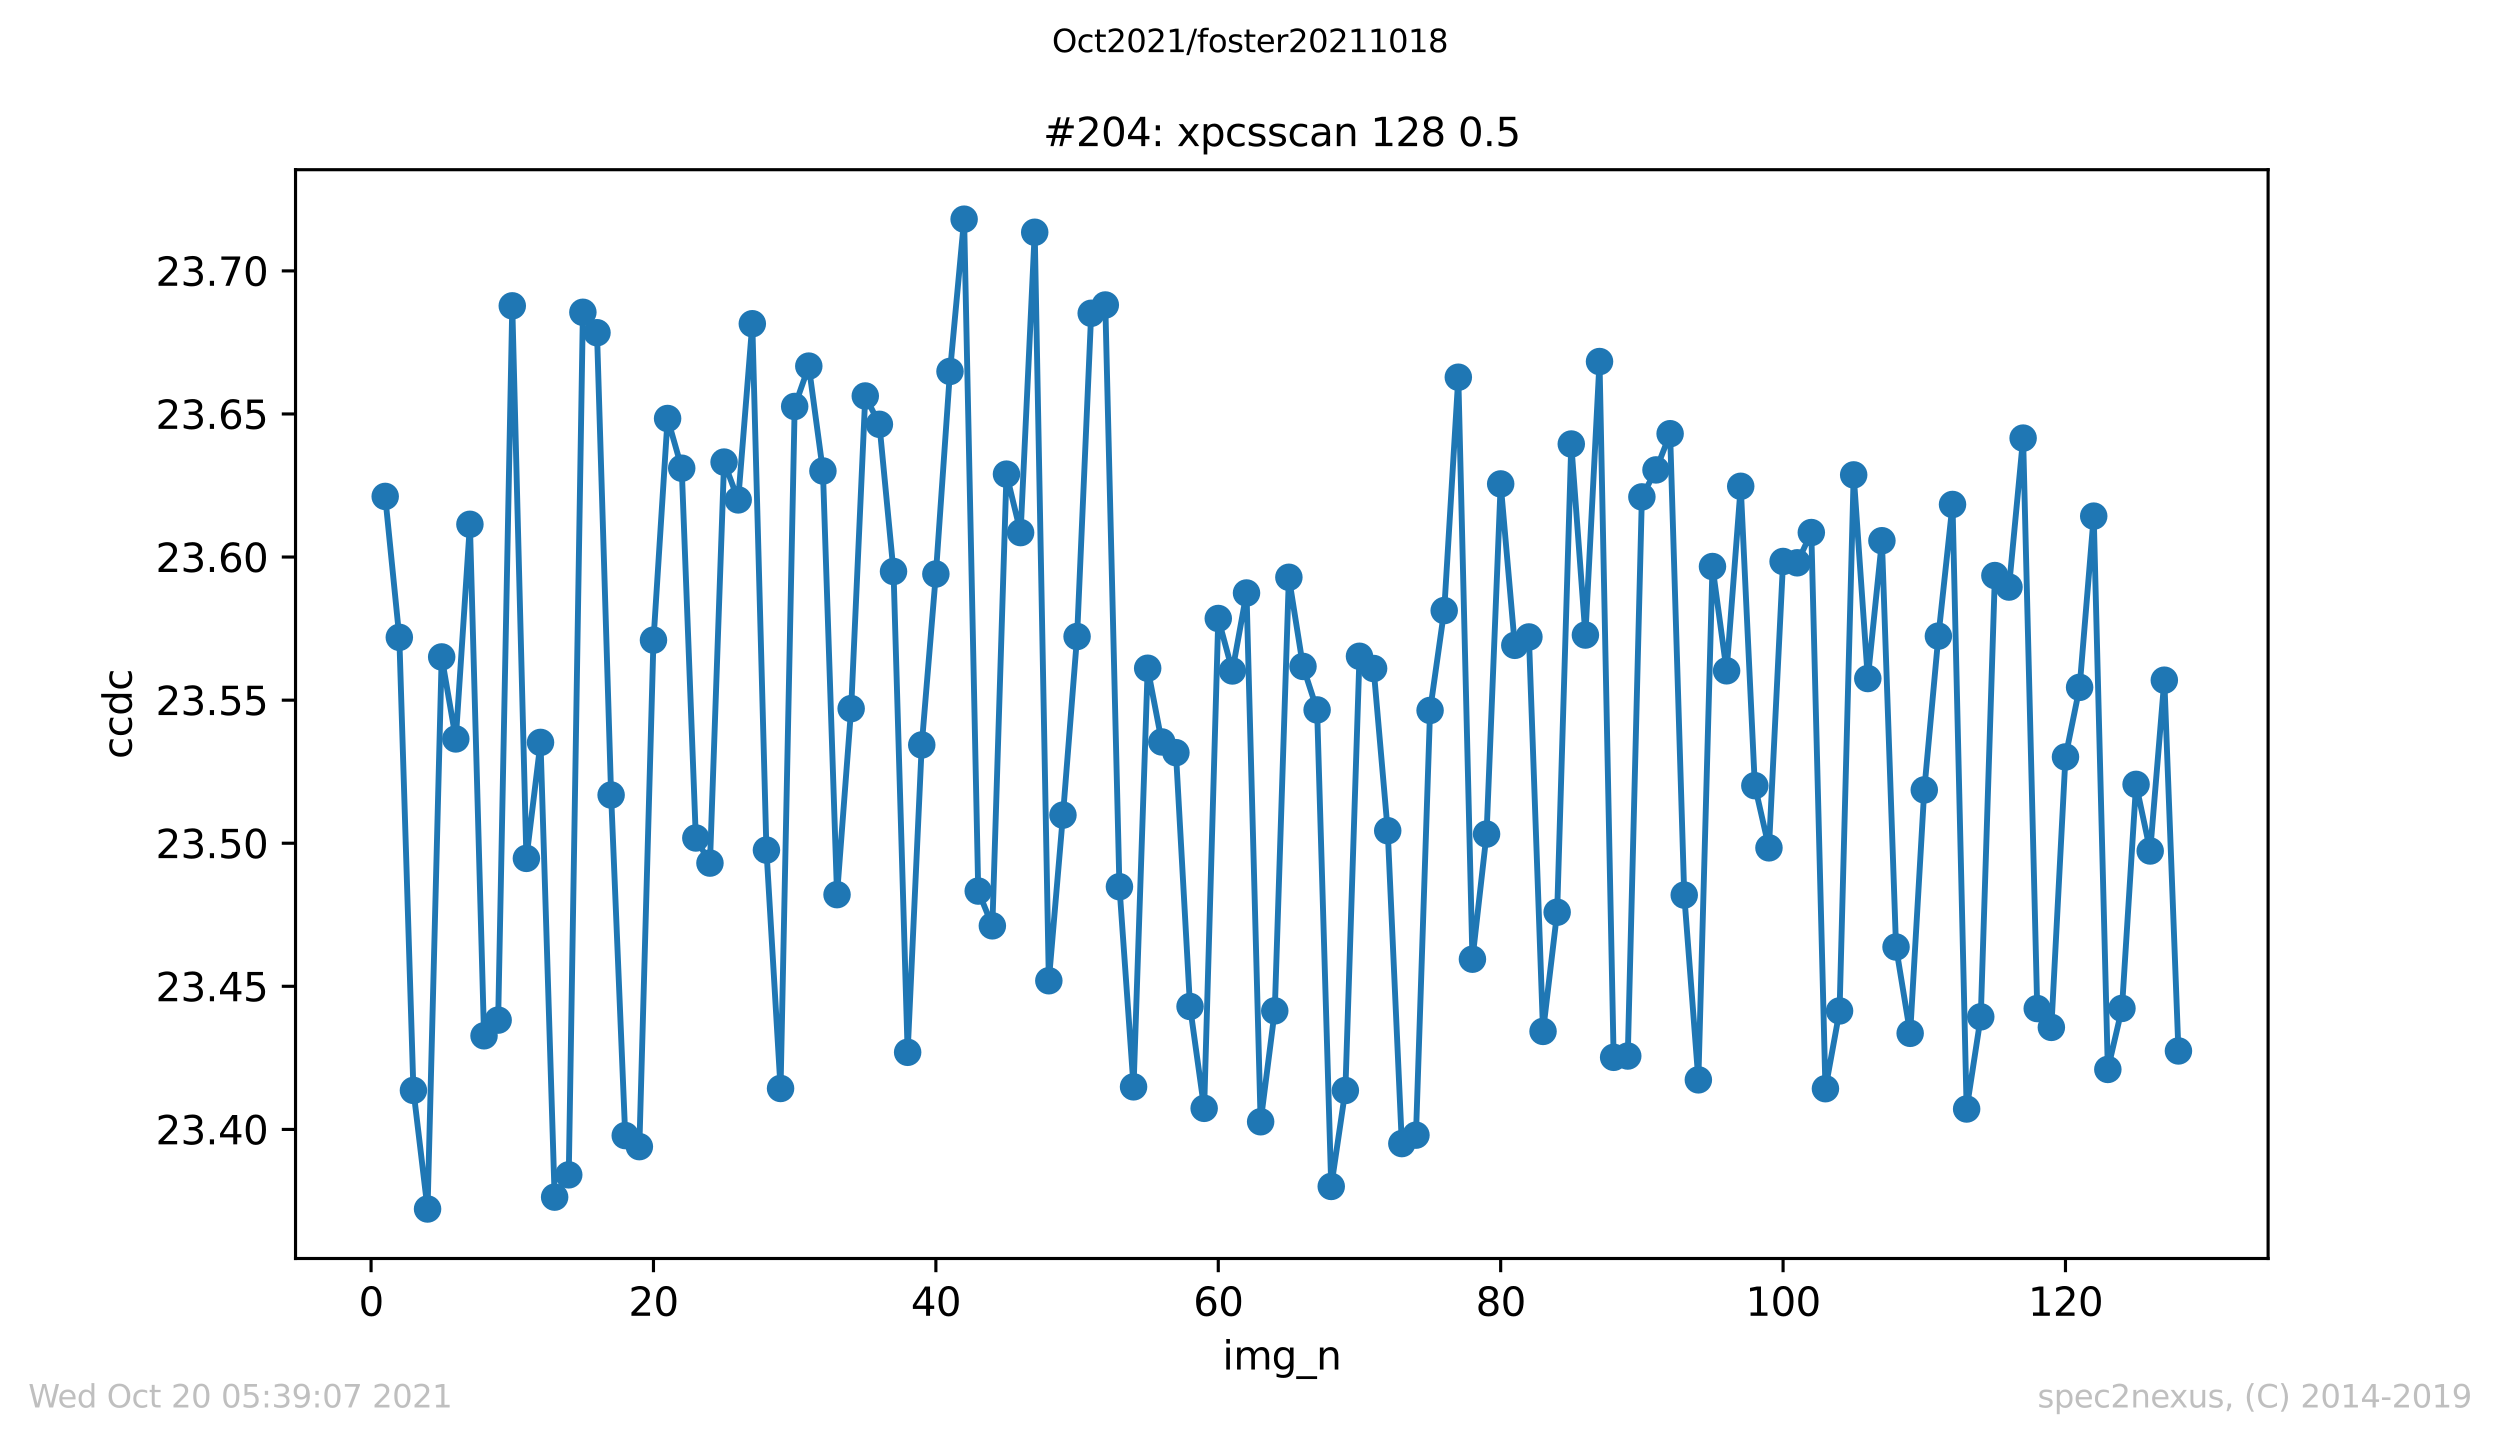 <?xml version="1.0" encoding="utf-8" standalone="no"?>
<!DOCTYPE svg PUBLIC "-//W3C//DTD SVG 1.1//EN"
  "http://www.w3.org/Graphics/SVG/1.1/DTD/svg11.dtd">
<svg height="367.2pt" version="1.1" viewBox="0 0 636.48 367.2" width="636.48pt" xmlns="http://www.w3.org/2000/svg" xmlns:xlink="http://www.w3.org/1999/xlink">
 <defs>
  <style type="text/css">*{stroke-linecap:butt;stroke-linejoin:round;}</style>
 </defs>
 <g id="figure_1">
  <g id="patch_1">
   <path d="M 0 367.2 
L 636.48 367.2 
L 636.48 0 
L 0 0 
z
" style="fill:#ffffff;"/>
  </g>
  <g id="axes_1">
   <g id="patch_2">
    <path d="M 75.24 320.4 
L 577.44 320.4 
L 577.44 43.2 
L 75.24 43.2 
z
" style="fill:#ffffff;"/>
   </g>
   <g id="matplotlib.axis_1">
    <g id="xtick_1">
     <g id="line2d_1">
      <defs>
       <path d="M 0 0 
L 0 3.5 
" id="mf5a88521fa" style="stroke:#000000;stroke-width:0.8;"/>
      </defs>
      <g>
       <use style="stroke:#000000;stroke-width:0.8;" x="94.472" xlink:href="#mf5a88521fa" y="320.4"/>
      </g>
     </g>
     <g id="text_1">
      <!-- 0 -->
      <g transform="translate(91.291 334.998)scale(0.1 -0.1)">
       <defs>
        <path d="M 2034 4250 
Q 1547 4250 1301 3770 
Q 1056 3291 1056 2328 
Q 1056 1369 1301 889 
Q 1547 409 2034 409 
Q 2525 409 2770 889 
Q 3016 1369 3016 2328 
Q 3016 3291 2770 3770 
Q 2525 4250 2034 4250 
z
M 2034 4750 
Q 2819 4750 3233 4129 
Q 3647 3509 3647 2328 
Q 3647 1150 3233 529 
Q 2819 -91 2034 -91 
Q 1250 -91 836 529 
Q 422 1150 422 2328 
Q 422 3509 836 4129 
Q 1250 4750 2034 4750 
z
" id="DejaVuSans-30" transform="scale(0.016)"/>
       </defs>
       <use xlink:href="#DejaVuSans-30"/>
      </g>
     </g>
    </g>
    <g id="xtick_2">
     <g id="line2d_2">
      <g>
       <use style="stroke:#000000;stroke-width:0.8;" x="166.369" xlink:href="#mf5a88521fa" y="320.4"/>
      </g>
     </g>
     <g id="text_2">
      <!-- 20 -->
      <g transform="translate(160.007 334.998)scale(0.1 -0.1)">
       <defs>
        <path d="M 1228 531 
L 3431 531 
L 3431 0 
L 469 0 
L 469 531 
Q 828 903 1448 1529 
Q 2069 2156 2228 2338 
Q 2531 2678 2651 2914 
Q 2772 3150 2772 3378 
Q 2772 3750 2511 3984 
Q 2250 4219 1831 4219 
Q 1534 4219 1204 4116 
Q 875 4013 500 3803 
L 500 4441 
Q 881 4594 1212 4672 
Q 1544 4750 1819 4750 
Q 2544 4750 2975 4387 
Q 3406 4025 3406 3419 
Q 3406 3131 3298 2873 
Q 3191 2616 2906 2266 
Q 2828 2175 2409 1742 
Q 1991 1309 1228 531 
z
" id="DejaVuSans-32" transform="scale(0.016)"/>
       </defs>
       <use xlink:href="#DejaVuSans-32"/>
       <use x="63.623" xlink:href="#DejaVuSans-30"/>
      </g>
     </g>
    </g>
    <g id="xtick_3">
     <g id="line2d_3">
      <g>
       <use style="stroke:#000000;stroke-width:0.8;" x="238.266" xlink:href="#mf5a88521fa" y="320.4"/>
      </g>
     </g>
     <g id="text_3">
      <!-- 40 -->
      <g transform="translate(231.904 334.998)scale(0.1 -0.1)">
       <defs>
        <path d="M 2419 4116 
L 825 1625 
L 2419 1625 
L 2419 4116 
z
M 2253 4666 
L 3047 4666 
L 3047 1625 
L 3713 1625 
L 3713 1100 
L 3047 1100 
L 3047 0 
L 2419 0 
L 2419 1100 
L 313 1100 
L 313 1709 
L 2253 4666 
z
" id="DejaVuSans-34" transform="scale(0.016)"/>
       </defs>
       <use xlink:href="#DejaVuSans-34"/>
       <use x="63.623" xlink:href="#DejaVuSans-30"/>
      </g>
     </g>
    </g>
    <g id="xtick_4">
     <g id="line2d_4">
      <g>
       <use style="stroke:#000000;stroke-width:0.8;" x="310.163" xlink:href="#mf5a88521fa" y="320.4"/>
      </g>
     </g>
     <g id="text_4">
      <!-- 60 -->
      <g transform="translate(303.801 334.998)scale(0.1 -0.1)">
       <defs>
        <path d="M 2113 2584 
Q 1688 2584 1439 2293 
Q 1191 2003 1191 1497 
Q 1191 994 1439 701 
Q 1688 409 2113 409 
Q 2538 409 2786 701 
Q 3034 994 3034 1497 
Q 3034 2003 2786 2293 
Q 2538 2584 2113 2584 
z
M 3366 4563 
L 3366 3988 
Q 3128 4100 2886 4159 
Q 2644 4219 2406 4219 
Q 1781 4219 1451 3797 
Q 1122 3375 1075 2522 
Q 1259 2794 1537 2939 
Q 1816 3084 2150 3084 
Q 2853 3084 3261 2657 
Q 3669 2231 3669 1497 
Q 3669 778 3244 343 
Q 2819 -91 2113 -91 
Q 1303 -91 875 529 
Q 447 1150 447 2328 
Q 447 3434 972 4092 
Q 1497 4750 2381 4750 
Q 2619 4750 2861 4703 
Q 3103 4656 3366 4563 
z
" id="DejaVuSans-36" transform="scale(0.016)"/>
       </defs>
       <use xlink:href="#DejaVuSans-36"/>
       <use x="63.623" xlink:href="#DejaVuSans-30"/>
      </g>
     </g>
    </g>
    <g id="xtick_5">
     <g id="line2d_5">
      <g>
       <use style="stroke:#000000;stroke-width:0.8;" x="382.06" xlink:href="#mf5a88521fa" y="320.4"/>
      </g>
     </g>
     <g id="text_5">
      <!-- 80 -->
      <g transform="translate(375.698 334.998)scale(0.1 -0.1)">
       <defs>
        <path d="M 2034 2216 
Q 1584 2216 1326 1975 
Q 1069 1734 1069 1313 
Q 1069 891 1326 650 
Q 1584 409 2034 409 
Q 2484 409 2743 651 
Q 3003 894 3003 1313 
Q 3003 1734 2745 1975 
Q 2488 2216 2034 2216 
z
M 1403 2484 
Q 997 2584 770 2862 
Q 544 3141 544 3541 
Q 544 4100 942 4425 
Q 1341 4750 2034 4750 
Q 2731 4750 3128 4425 
Q 3525 4100 3525 3541 
Q 3525 3141 3298 2862 
Q 3072 2584 2669 2484 
Q 3125 2378 3379 2068 
Q 3634 1759 3634 1313 
Q 3634 634 3220 271 
Q 2806 -91 2034 -91 
Q 1263 -91 848 271 
Q 434 634 434 1313 
Q 434 1759 690 2068 
Q 947 2378 1403 2484 
z
M 1172 3481 
Q 1172 3119 1398 2916 
Q 1625 2713 2034 2713 
Q 2441 2713 2670 2916 
Q 2900 3119 2900 3481 
Q 2900 3844 2670 4047 
Q 2441 4250 2034 4250 
Q 1625 4250 1398 4047 
Q 1172 3844 1172 3481 
z
" id="DejaVuSans-38" transform="scale(0.016)"/>
       </defs>
       <use xlink:href="#DejaVuSans-38"/>
       <use x="63.623" xlink:href="#DejaVuSans-30"/>
      </g>
     </g>
    </g>
    <g id="xtick_6">
     <g id="line2d_6">
      <g>
       <use style="stroke:#000000;stroke-width:0.8;" x="453.957" xlink:href="#mf5a88521fa" y="320.4"/>
      </g>
     </g>
     <g id="text_6">
      <!-- 100 -->
      <g transform="translate(444.413 334.998)scale(0.1 -0.1)">
       <defs>
        <path d="M 794 531 
L 1825 531 
L 1825 4091 
L 703 3866 
L 703 4441 
L 1819 4666 
L 2450 4666 
L 2450 531 
L 3481 531 
L 3481 0 
L 794 0 
L 794 531 
z
" id="DejaVuSans-31" transform="scale(0.016)"/>
       </defs>
       <use xlink:href="#DejaVuSans-31"/>
       <use x="63.623" xlink:href="#DejaVuSans-30"/>
       <use x="127.246" xlink:href="#DejaVuSans-30"/>
      </g>
     </g>
    </g>
    <g id="xtick_7">
     <g id="line2d_7">
      <g>
       <use style="stroke:#000000;stroke-width:0.8;" x="525.854" xlink:href="#mf5a88521fa" y="320.4"/>
      </g>
     </g>
     <g id="text_7">
      <!-- 120 -->
      <g transform="translate(516.31 334.998)scale(0.1 -0.1)">
       <use xlink:href="#DejaVuSans-31"/>
       <use x="63.623" xlink:href="#DejaVuSans-32"/>
       <use x="127.246" xlink:href="#DejaVuSans-30"/>
      </g>
     </g>
    </g>
    <g id="text_8">
     <!-- img_n -->
     <g transform="translate(311.238 348.677)scale(0.1 -0.1)">
      <defs>
       <path d="M 603 3500 
L 1178 3500 
L 1178 0 
L 603 0 
L 603 3500 
z
M 603 4863 
L 1178 4863 
L 1178 4134 
L 603 4134 
L 603 4863 
z
" id="DejaVuSans-69" transform="scale(0.016)"/>
       <path d="M 3328 2828 
Q 3544 3216 3844 3400 
Q 4144 3584 4550 3584 
Q 5097 3584 5394 3201 
Q 5691 2819 5691 2113 
L 5691 0 
L 5113 0 
L 5113 2094 
Q 5113 2597 4934 2840 
Q 4756 3084 4391 3084 
Q 3944 3084 3684 2787 
Q 3425 2491 3425 1978 
L 3425 0 
L 2847 0 
L 2847 2094 
Q 2847 2600 2669 2842 
Q 2491 3084 2119 3084 
Q 1678 3084 1418 2786 
Q 1159 2488 1159 1978 
L 1159 0 
L 581 0 
L 581 3500 
L 1159 3500 
L 1159 2956 
Q 1356 3278 1631 3431 
Q 1906 3584 2284 3584 
Q 2666 3584 2933 3390 
Q 3200 3197 3328 2828 
z
" id="DejaVuSans-6d" transform="scale(0.016)"/>
       <path d="M 2906 1791 
Q 2906 2416 2648 2759 
Q 2391 3103 1925 3103 
Q 1463 3103 1205 2759 
Q 947 2416 947 1791 
Q 947 1169 1205 825 
Q 1463 481 1925 481 
Q 2391 481 2648 825 
Q 2906 1169 2906 1791 
z
M 3481 434 
Q 3481 -459 3084 -895 
Q 2688 -1331 1869 -1331 
Q 1566 -1331 1297 -1286 
Q 1028 -1241 775 -1147 
L 775 -588 
Q 1028 -725 1275 -790 
Q 1522 -856 1778 -856 
Q 2344 -856 2625 -561 
Q 2906 -266 2906 331 
L 2906 616 
Q 2728 306 2450 153 
Q 2172 0 1784 0 
Q 1141 0 747 490 
Q 353 981 353 1791 
Q 353 2603 747 3093 
Q 1141 3584 1784 3584 
Q 2172 3584 2450 3431 
Q 2728 3278 2906 2969 
L 2906 3500 
L 3481 3500 
L 3481 434 
z
" id="DejaVuSans-67" transform="scale(0.016)"/>
       <path d="M 3263 -1063 
L 3263 -1509 
L -63 -1509 
L -63 -1063 
L 3263 -1063 
z
" id="DejaVuSans-5f" transform="scale(0.016)"/>
       <path d="M 3513 2113 
L 3513 0 
L 2938 0 
L 2938 2094 
Q 2938 2591 2744 2837 
Q 2550 3084 2163 3084 
Q 1697 3084 1428 2787 
Q 1159 2491 1159 1978 
L 1159 0 
L 581 0 
L 581 3500 
L 1159 3500 
L 1159 2956 
Q 1366 3272 1645 3428 
Q 1925 3584 2291 3584 
Q 2894 3584 3203 3211 
Q 3513 2838 3513 2113 
z
" id="DejaVuSans-6e" transform="scale(0.016)"/>
      </defs>
      <use xlink:href="#DejaVuSans-69"/>
      <use x="27.783" xlink:href="#DejaVuSans-6d"/>
      <use x="125.195" xlink:href="#DejaVuSans-67"/>
      <use x="188.672" xlink:href="#DejaVuSans-5f"/>
      <use x="238.672" xlink:href="#DejaVuSans-6e"/>
     </g>
    </g>
   </g>
   <g id="matplotlib.axis_2">
    <g id="ytick_1">
     <g id="line2d_8">
      <defs>
       <path d="M 0 0 
L -3.5 0 
" id="m63d1f1a782" style="stroke:#000000;stroke-width:0.8;"/>
      </defs>
      <g>
       <use style="stroke:#000000;stroke-width:0.8;" x="75.24" xlink:href="#m63d1f1a782" y="287.541"/>
      </g>
     </g>
     <g id="text_9">
      <!-- 23.40 -->
      <g transform="translate(39.612 291.34)scale(0.1 -0.1)">
       <defs>
        <path d="M 2597 2516 
Q 3050 2419 3304 2112 
Q 3559 1806 3559 1356 
Q 3559 666 3084 287 
Q 2609 -91 1734 -91 
Q 1441 -91 1130 -33 
Q 819 25 488 141 
L 488 750 
Q 750 597 1062 519 
Q 1375 441 1716 441 
Q 2309 441 2620 675 
Q 2931 909 2931 1356 
Q 2931 1769 2642 2001 
Q 2353 2234 1838 2234 
L 1294 2234 
L 1294 2753 
L 1863 2753 
Q 2328 2753 2575 2939 
Q 2822 3125 2822 3475 
Q 2822 3834 2567 4026 
Q 2313 4219 1838 4219 
Q 1578 4219 1281 4162 
Q 984 4106 628 3988 
L 628 4550 
Q 988 4650 1302 4700 
Q 1616 4750 1894 4750 
Q 2613 4750 3031 4423 
Q 3450 4097 3450 3541 
Q 3450 3153 3228 2886 
Q 3006 2619 2597 2516 
z
" id="DejaVuSans-33" transform="scale(0.016)"/>
        <path d="M 684 794 
L 1344 794 
L 1344 0 
L 684 0 
L 684 794 
z
" id="DejaVuSans-2e" transform="scale(0.016)"/>
       </defs>
       <use xlink:href="#DejaVuSans-32"/>
       <use x="63.623" xlink:href="#DejaVuSans-33"/>
       <use x="127.246" xlink:href="#DejaVuSans-2e"/>
       <use x="159.033" xlink:href="#DejaVuSans-34"/>
       <use x="222.656" xlink:href="#DejaVuSans-30"/>
      </g>
     </g>
    </g>
    <g id="ytick_2">
     <g id="line2d_9">
      <g>
       <use style="stroke:#000000;stroke-width:0.8;" x="75.24" xlink:href="#m63d1f1a782" y="251.111"/>
      </g>
     </g>
     <g id="text_10">
      <!-- 23.45 -->
      <g transform="translate(39.612 254.91)scale(0.1 -0.1)">
       <defs>
        <path d="M 691 4666 
L 3169 4666 
L 3169 4134 
L 1269 4134 
L 1269 2991 
Q 1406 3038 1543 3061 
Q 1681 3084 1819 3084 
Q 2600 3084 3056 2656 
Q 3513 2228 3513 1497 
Q 3513 744 3044 326 
Q 2575 -91 1722 -91 
Q 1428 -91 1123 -41 
Q 819 9 494 109 
L 494 744 
Q 775 591 1075 516 
Q 1375 441 1709 441 
Q 2250 441 2565 725 
Q 2881 1009 2881 1497 
Q 2881 1984 2565 2268 
Q 2250 2553 1709 2553 
Q 1456 2553 1204 2497 
Q 953 2441 691 2322 
L 691 4666 
z
" id="DejaVuSans-35" transform="scale(0.016)"/>
       </defs>
       <use xlink:href="#DejaVuSans-32"/>
       <use x="63.623" xlink:href="#DejaVuSans-33"/>
       <use x="127.246" xlink:href="#DejaVuSans-2e"/>
       <use x="159.033" xlink:href="#DejaVuSans-34"/>
       <use x="222.656" xlink:href="#DejaVuSans-35"/>
      </g>
     </g>
    </g>
    <g id="ytick_3">
     <g id="line2d_10">
      <g>
       <use style="stroke:#000000;stroke-width:0.8;" x="75.24" xlink:href="#m63d1f1a782" y="214.681"/>
      </g>
     </g>
     <g id="text_11">
      <!-- 23.50 -->
      <g transform="translate(39.612 218.481)scale(0.1 -0.1)">
       <use xlink:href="#DejaVuSans-32"/>
       <use x="63.623" xlink:href="#DejaVuSans-33"/>
       <use x="127.246" xlink:href="#DejaVuSans-2e"/>
       <use x="159.033" xlink:href="#DejaVuSans-35"/>
       <use x="222.656" xlink:href="#DejaVuSans-30"/>
      </g>
     </g>
    </g>
    <g id="ytick_4">
     <g id="line2d_11">
      <g>
       <use style="stroke:#000000;stroke-width:0.8;" x="75.24" xlink:href="#m63d1f1a782" y="178.252"/>
      </g>
     </g>
     <g id="text_12">
      <!-- 23.55 -->
      <g transform="translate(39.612 182.051)scale(0.1 -0.1)">
       <use xlink:href="#DejaVuSans-32"/>
       <use x="63.623" xlink:href="#DejaVuSans-33"/>
       <use x="127.246" xlink:href="#DejaVuSans-2e"/>
       <use x="159.033" xlink:href="#DejaVuSans-35"/>
       <use x="222.656" xlink:href="#DejaVuSans-35"/>
      </g>
     </g>
    </g>
    <g id="ytick_5">
     <g id="line2d_12">
      <g>
       <use style="stroke:#000000;stroke-width:0.8;" x="75.24" xlink:href="#m63d1f1a782" y="141.822"/>
      </g>
     </g>
     <g id="text_13">
      <!-- 23.60 -->
      <g transform="translate(39.612 145.621)scale(0.1 -0.1)">
       <use xlink:href="#DejaVuSans-32"/>
       <use x="63.623" xlink:href="#DejaVuSans-33"/>
       <use x="127.246" xlink:href="#DejaVuSans-2e"/>
       <use x="159.033" xlink:href="#DejaVuSans-36"/>
       <use x="222.656" xlink:href="#DejaVuSans-30"/>
      </g>
     </g>
    </g>
    <g id="ytick_6">
     <g id="line2d_13">
      <g>
       <use style="stroke:#000000;stroke-width:0.8;" x="75.24" xlink:href="#m63d1f1a782" y="105.392"/>
      </g>
     </g>
     <g id="text_14">
      <!-- 23.65 -->
      <g transform="translate(39.612 109.192)scale(0.1 -0.1)">
       <use xlink:href="#DejaVuSans-32"/>
       <use x="63.623" xlink:href="#DejaVuSans-33"/>
       <use x="127.246" xlink:href="#DejaVuSans-2e"/>
       <use x="159.033" xlink:href="#DejaVuSans-36"/>
       <use x="222.656" xlink:href="#DejaVuSans-35"/>
      </g>
     </g>
    </g>
    <g id="ytick_7">
     <g id="line2d_14">
      <g>
       <use style="stroke:#000000;stroke-width:0.8;" x="75.24" xlink:href="#m63d1f1a782" y="68.963"/>
      </g>
     </g>
     <g id="text_15">
      <!-- 23.70 -->
      <g transform="translate(39.612 72.762)scale(0.1 -0.1)">
       <defs>
        <path d="M 525 4666 
L 3525 4666 
L 3525 4397 
L 1831 0 
L 1172 0 
L 2766 4134 
L 525 4134 
L 525 4666 
z
" id="DejaVuSans-37" transform="scale(0.016)"/>
       </defs>
       <use xlink:href="#DejaVuSans-32"/>
       <use x="63.623" xlink:href="#DejaVuSans-33"/>
       <use x="127.246" xlink:href="#DejaVuSans-2e"/>
       <use x="159.033" xlink:href="#DejaVuSans-37"/>
       <use x="222.656" xlink:href="#DejaVuSans-30"/>
      </g>
     </g>
    </g>
    <g id="text_16">
     <!-- ccdc -->
     <g transform="translate(33.532 193.222)rotate(-90)scale(0.1 -0.1)">
      <defs>
       <path d="M 3122 3366 
L 3122 2828 
Q 2878 2963 2633 3030 
Q 2388 3097 2138 3097 
Q 1578 3097 1268 2742 
Q 959 2388 959 1747 
Q 959 1106 1268 751 
Q 1578 397 2138 397 
Q 2388 397 2633 464 
Q 2878 531 3122 666 
L 3122 134 
Q 2881 22 2623 -34 
Q 2366 -91 2075 -91 
Q 1284 -91 818 406 
Q 353 903 353 1747 
Q 353 2603 823 3093 
Q 1294 3584 2113 3584 
Q 2378 3584 2631 3529 
Q 2884 3475 3122 3366 
z
" id="DejaVuSans-63" transform="scale(0.016)"/>
       <path d="M 2906 2969 
L 2906 4863 
L 3481 4863 
L 3481 0 
L 2906 0 
L 2906 525 
Q 2725 213 2448 61 
Q 2172 -91 1784 -91 
Q 1150 -91 751 415 
Q 353 922 353 1747 
Q 353 2572 751 3078 
Q 1150 3584 1784 3584 
Q 2172 3584 2448 3432 
Q 2725 3281 2906 2969 
z
M 947 1747 
Q 947 1113 1208 752 
Q 1469 391 1925 391 
Q 2381 391 2643 752 
Q 2906 1113 2906 1747 
Q 2906 2381 2643 2742 
Q 2381 3103 1925 3103 
Q 1469 3103 1208 2742 
Q 947 2381 947 1747 
z
" id="DejaVuSans-64" transform="scale(0.016)"/>
      </defs>
      <use xlink:href="#DejaVuSans-63"/>
      <use x="54.98" xlink:href="#DejaVuSans-63"/>
      <use x="109.961" xlink:href="#DejaVuSans-64"/>
      <use x="173.438" xlink:href="#DejaVuSans-63"/>
     </g>
    </g>
   </g>
   <g id="line2d_15">
    <path clip-path="url(#p97debbedb0)" d="M 98.067 126.386 
L 101.662 162.262 
L 105.257 277.608 
L 108.852 307.8 
L 112.447 167.251 
L 116.042 188.126 
L 119.636 133.485 
L 123.231 263.705 
L 126.826 259.715 
L 130.421 77.866 
L 134.016 218.537 
L 137.611 189.013 
L 141.205 304.779 
L 144.8 299.105 
L 148.395 79.508 
L 151.99 84.708 
L 155.585 202.405 
L 159.18 289.109 
L 162.775 291.926 
L 166.369 162.97 
L 169.964 106.545 
L 173.559 119.205 
L 177.154 213.344 
L 180.749 219.736 
L 184.344 117.642 
L 187.938 127.273 
L 191.533 82.421 
L 195.128 216.425 
L 198.723 277.116 
L 202.318 103.481 
L 205.913 93.207 
L 209.508 119.91 
L 213.102 227.771 
L 216.697 180.411 
L 220.292 100.815 
L 223.887 108.027 
L 227.482 145.499 
L 231.077 267.91 
L 234.671 189.661 
L 238.266 146.138 
L 241.861 94.56 
L 245.456 55.8 
L 249.051 226.861 
L 252.646 235.708 
L 256.241 120.713 
L 259.835 135.595 
L 263.43 59.132 
L 267.025 249.692 
L 270.62 207.521 
L 274.215 162.05 
L 277.81 79.759 
L 281.404 77.65 
L 284.999 225.749 
L 288.594 276.702 
L 292.189 170.131 
L 295.784 188.894 
L 299.379 191.622 
L 302.974 256.241 
L 306.568 282.175 
L 310.163 157.462 
L 313.758 170.82 
L 317.353 150.972 
L 320.948 285.592 
L 324.543 257.353 
L 328.137 146.973 
L 331.732 169.665 
L 335.327 180.741 
L 338.922 302.056 
L 342.517 277.628 
L 346.112 167.083 
L 349.707 170.194 
L 353.301 211.495 
L 356.896 291.147 
L 360.491 289.001 
L 364.086 180.87 
L 367.681 155.448 
L 371.276 96.039 
L 374.87 244.203 
L 378.465 212.346 
L 382.06 123.204 
L 385.655 164.296 
L 389.25 162.165 
L 392.845 262.587 
L 396.439 232.246 
L 400.034 113.043 
L 403.629 161.678 
L 407.224 92.048 
L 410.819 269.185 
L 414.414 268.857 
L 418.009 126.506 
L 421.603 119.636 
L 425.198 110.418 
L 428.793 227.881 
L 432.388 274.922 
L 435.983 144.234 
L 439.578 170.784 
L 443.172 123.806 
L 446.767 200.025 
L 450.362 215.857 
L 453.957 142.947 
L 457.552 143.285 
L 461.147 135.584 
L 464.742 277.174 
L 468.336 257.376 
L 471.931 120.906 
L 475.526 172.752 
L 479.121 137.663 
L 482.716 241.103 
L 486.311 263.075 
L 489.905 201.107 
L 493.5 161.949 
L 497.095 128.435 
L 500.69 282.342 
L 504.285 258.874 
L 507.88 146.532 
L 511.475 149.463 
L 515.069 111.537 
L 518.664 256.769 
L 522.259 261.565 
L 525.854 192.711 
L 529.449 174.993 
L 533.044 131.403 
L 536.638 272.27 
L 540.233 256.736 
L 543.828 199.695 
L 547.423 216.652 
L 551.018 173.171 
L 554.613 267.565 
L 554.613 267.565 
" style="fill:none;stroke:#1f77b4;stroke-linecap:square;stroke-width:1.5;"/>
    <defs>
     <path d="M 0 3 
C 0.796 3 1.559 2.684 2.121 2.121 
C 2.684 1.559 3 0.796 3 0 
C 3 -0.796 2.684 -1.559 2.121 -2.121 
C 1.559 -2.684 0.796 -3 0 -3 
C -0.796 -3 -1.559 -2.684 -2.121 -2.121 
C -2.684 -1.559 -3 -0.796 -3 0 
C -3 0.796 -2.684 1.559 -2.121 2.121 
C -1.559 2.684 -0.796 3 0 3 
z
" id="m509881d422" style="stroke:#1f77b4;"/>
    </defs>
    <g clip-path="url(#p97debbedb0)">
     <use style="fill:#1f77b4;stroke:#1f77b4;" x="98.067" xlink:href="#m509881d422" y="126.386"/>
     <use style="fill:#1f77b4;stroke:#1f77b4;" x="101.662" xlink:href="#m509881d422" y="162.262"/>
     <use style="fill:#1f77b4;stroke:#1f77b4;" x="105.257" xlink:href="#m509881d422" y="277.608"/>
     <use style="fill:#1f77b4;stroke:#1f77b4;" x="108.852" xlink:href="#m509881d422" y="307.8"/>
     <use style="fill:#1f77b4;stroke:#1f77b4;" x="112.447" xlink:href="#m509881d422" y="167.251"/>
     <use style="fill:#1f77b4;stroke:#1f77b4;" x="116.042" xlink:href="#m509881d422" y="188.126"/>
     <use style="fill:#1f77b4;stroke:#1f77b4;" x="119.636" xlink:href="#m509881d422" y="133.485"/>
     <use style="fill:#1f77b4;stroke:#1f77b4;" x="123.231" xlink:href="#m509881d422" y="263.705"/>
     <use style="fill:#1f77b4;stroke:#1f77b4;" x="126.826" xlink:href="#m509881d422" y="259.715"/>
     <use style="fill:#1f77b4;stroke:#1f77b4;" x="130.421" xlink:href="#m509881d422" y="77.866"/>
     <use style="fill:#1f77b4;stroke:#1f77b4;" x="134.016" xlink:href="#m509881d422" y="218.537"/>
     <use style="fill:#1f77b4;stroke:#1f77b4;" x="137.611" xlink:href="#m509881d422" y="189.013"/>
     <use style="fill:#1f77b4;stroke:#1f77b4;" x="141.205" xlink:href="#m509881d422" y="304.779"/>
     <use style="fill:#1f77b4;stroke:#1f77b4;" x="144.8" xlink:href="#m509881d422" y="299.105"/>
     <use style="fill:#1f77b4;stroke:#1f77b4;" x="148.395" xlink:href="#m509881d422" y="79.508"/>
     <use style="fill:#1f77b4;stroke:#1f77b4;" x="151.99" xlink:href="#m509881d422" y="84.708"/>
     <use style="fill:#1f77b4;stroke:#1f77b4;" x="155.585" xlink:href="#m509881d422" y="202.405"/>
     <use style="fill:#1f77b4;stroke:#1f77b4;" x="159.18" xlink:href="#m509881d422" y="289.109"/>
     <use style="fill:#1f77b4;stroke:#1f77b4;" x="162.775" xlink:href="#m509881d422" y="291.926"/>
     <use style="fill:#1f77b4;stroke:#1f77b4;" x="166.369" xlink:href="#m509881d422" y="162.97"/>
     <use style="fill:#1f77b4;stroke:#1f77b4;" x="169.964" xlink:href="#m509881d422" y="106.545"/>
     <use style="fill:#1f77b4;stroke:#1f77b4;" x="173.559" xlink:href="#m509881d422" y="119.205"/>
     <use style="fill:#1f77b4;stroke:#1f77b4;" x="177.154" xlink:href="#m509881d422" y="213.344"/>
     <use style="fill:#1f77b4;stroke:#1f77b4;" x="180.749" xlink:href="#m509881d422" y="219.736"/>
     <use style="fill:#1f77b4;stroke:#1f77b4;" x="184.344" xlink:href="#m509881d422" y="117.642"/>
     <use style="fill:#1f77b4;stroke:#1f77b4;" x="187.938" xlink:href="#m509881d422" y="127.273"/>
     <use style="fill:#1f77b4;stroke:#1f77b4;" x="191.533" xlink:href="#m509881d422" y="82.421"/>
     <use style="fill:#1f77b4;stroke:#1f77b4;" x="195.128" xlink:href="#m509881d422" y="216.425"/>
     <use style="fill:#1f77b4;stroke:#1f77b4;" x="198.723" xlink:href="#m509881d422" y="277.116"/>
     <use style="fill:#1f77b4;stroke:#1f77b4;" x="202.318" xlink:href="#m509881d422" y="103.481"/>
     <use style="fill:#1f77b4;stroke:#1f77b4;" x="205.913" xlink:href="#m509881d422" y="93.207"/>
     <use style="fill:#1f77b4;stroke:#1f77b4;" x="209.508" xlink:href="#m509881d422" y="119.91"/>
     <use style="fill:#1f77b4;stroke:#1f77b4;" x="213.102" xlink:href="#m509881d422" y="227.771"/>
     <use style="fill:#1f77b4;stroke:#1f77b4;" x="216.697" xlink:href="#m509881d422" y="180.411"/>
     <use style="fill:#1f77b4;stroke:#1f77b4;" x="220.292" xlink:href="#m509881d422" y="100.815"/>
     <use style="fill:#1f77b4;stroke:#1f77b4;" x="223.887" xlink:href="#m509881d422" y="108.027"/>
     <use style="fill:#1f77b4;stroke:#1f77b4;" x="227.482" xlink:href="#m509881d422" y="145.499"/>
     <use style="fill:#1f77b4;stroke:#1f77b4;" x="231.077" xlink:href="#m509881d422" y="267.91"/>
     <use style="fill:#1f77b4;stroke:#1f77b4;" x="234.671" xlink:href="#m509881d422" y="189.661"/>
     <use style="fill:#1f77b4;stroke:#1f77b4;" x="238.266" xlink:href="#m509881d422" y="146.138"/>
     <use style="fill:#1f77b4;stroke:#1f77b4;" x="241.861" xlink:href="#m509881d422" y="94.56"/>
     <use style="fill:#1f77b4;stroke:#1f77b4;" x="245.456" xlink:href="#m509881d422" y="55.8"/>
     <use style="fill:#1f77b4;stroke:#1f77b4;" x="249.051" xlink:href="#m509881d422" y="226.861"/>
     <use style="fill:#1f77b4;stroke:#1f77b4;" x="252.646" xlink:href="#m509881d422" y="235.708"/>
     <use style="fill:#1f77b4;stroke:#1f77b4;" x="256.241" xlink:href="#m509881d422" y="120.713"/>
     <use style="fill:#1f77b4;stroke:#1f77b4;" x="259.835" xlink:href="#m509881d422" y="135.595"/>
     <use style="fill:#1f77b4;stroke:#1f77b4;" x="263.43" xlink:href="#m509881d422" y="59.132"/>
     <use style="fill:#1f77b4;stroke:#1f77b4;" x="267.025" xlink:href="#m509881d422" y="249.692"/>
     <use style="fill:#1f77b4;stroke:#1f77b4;" x="270.62" xlink:href="#m509881d422" y="207.521"/>
     <use style="fill:#1f77b4;stroke:#1f77b4;" x="274.215" xlink:href="#m509881d422" y="162.05"/>
     <use style="fill:#1f77b4;stroke:#1f77b4;" x="277.81" xlink:href="#m509881d422" y="79.759"/>
     <use style="fill:#1f77b4;stroke:#1f77b4;" x="281.404" xlink:href="#m509881d422" y="77.65"/>
     <use style="fill:#1f77b4;stroke:#1f77b4;" x="284.999" xlink:href="#m509881d422" y="225.749"/>
     <use style="fill:#1f77b4;stroke:#1f77b4;" x="288.594" xlink:href="#m509881d422" y="276.702"/>
     <use style="fill:#1f77b4;stroke:#1f77b4;" x="292.189" xlink:href="#m509881d422" y="170.131"/>
     <use style="fill:#1f77b4;stroke:#1f77b4;" x="295.784" xlink:href="#m509881d422" y="188.894"/>
     <use style="fill:#1f77b4;stroke:#1f77b4;" x="299.379" xlink:href="#m509881d422" y="191.622"/>
     <use style="fill:#1f77b4;stroke:#1f77b4;" x="302.974" xlink:href="#m509881d422" y="256.241"/>
     <use style="fill:#1f77b4;stroke:#1f77b4;" x="306.568" xlink:href="#m509881d422" y="282.175"/>
     <use style="fill:#1f77b4;stroke:#1f77b4;" x="310.163" xlink:href="#m509881d422" y="157.462"/>
     <use style="fill:#1f77b4;stroke:#1f77b4;" x="313.758" xlink:href="#m509881d422" y="170.82"/>
     <use style="fill:#1f77b4;stroke:#1f77b4;" x="317.353" xlink:href="#m509881d422" y="150.972"/>
     <use style="fill:#1f77b4;stroke:#1f77b4;" x="320.948" xlink:href="#m509881d422" y="285.592"/>
     <use style="fill:#1f77b4;stroke:#1f77b4;" x="324.543" xlink:href="#m509881d422" y="257.353"/>
     <use style="fill:#1f77b4;stroke:#1f77b4;" x="328.137" xlink:href="#m509881d422" y="146.973"/>
     <use style="fill:#1f77b4;stroke:#1f77b4;" x="331.732" xlink:href="#m509881d422" y="169.665"/>
     <use style="fill:#1f77b4;stroke:#1f77b4;" x="335.327" xlink:href="#m509881d422" y="180.741"/>
     <use style="fill:#1f77b4;stroke:#1f77b4;" x="338.922" xlink:href="#m509881d422" y="302.056"/>
     <use style="fill:#1f77b4;stroke:#1f77b4;" x="342.517" xlink:href="#m509881d422" y="277.628"/>
     <use style="fill:#1f77b4;stroke:#1f77b4;" x="346.112" xlink:href="#m509881d422" y="167.083"/>
     <use style="fill:#1f77b4;stroke:#1f77b4;" x="349.707" xlink:href="#m509881d422" y="170.194"/>
     <use style="fill:#1f77b4;stroke:#1f77b4;" x="353.301" xlink:href="#m509881d422" y="211.495"/>
     <use style="fill:#1f77b4;stroke:#1f77b4;" x="356.896" xlink:href="#m509881d422" y="291.147"/>
     <use style="fill:#1f77b4;stroke:#1f77b4;" x="360.491" xlink:href="#m509881d422" y="289.001"/>
     <use style="fill:#1f77b4;stroke:#1f77b4;" x="364.086" xlink:href="#m509881d422" y="180.87"/>
     <use style="fill:#1f77b4;stroke:#1f77b4;" x="367.681" xlink:href="#m509881d422" y="155.448"/>
     <use style="fill:#1f77b4;stroke:#1f77b4;" x="371.276" xlink:href="#m509881d422" y="96.039"/>
     <use style="fill:#1f77b4;stroke:#1f77b4;" x="374.87" xlink:href="#m509881d422" y="244.203"/>
     <use style="fill:#1f77b4;stroke:#1f77b4;" x="378.465" xlink:href="#m509881d422" y="212.346"/>
     <use style="fill:#1f77b4;stroke:#1f77b4;" x="382.06" xlink:href="#m509881d422" y="123.204"/>
     <use style="fill:#1f77b4;stroke:#1f77b4;" x="385.655" xlink:href="#m509881d422" y="164.296"/>
     <use style="fill:#1f77b4;stroke:#1f77b4;" x="389.25" xlink:href="#m509881d422" y="162.165"/>
     <use style="fill:#1f77b4;stroke:#1f77b4;" x="392.845" xlink:href="#m509881d422" y="262.587"/>
     <use style="fill:#1f77b4;stroke:#1f77b4;" x="396.439" xlink:href="#m509881d422" y="232.246"/>
     <use style="fill:#1f77b4;stroke:#1f77b4;" x="400.034" xlink:href="#m509881d422" y="113.043"/>
     <use style="fill:#1f77b4;stroke:#1f77b4;" x="403.629" xlink:href="#m509881d422" y="161.678"/>
     <use style="fill:#1f77b4;stroke:#1f77b4;" x="407.224" xlink:href="#m509881d422" y="92.048"/>
     <use style="fill:#1f77b4;stroke:#1f77b4;" x="410.819" xlink:href="#m509881d422" y="269.185"/>
     <use style="fill:#1f77b4;stroke:#1f77b4;" x="414.414" xlink:href="#m509881d422" y="268.857"/>
     <use style="fill:#1f77b4;stroke:#1f77b4;" x="418.009" xlink:href="#m509881d422" y="126.506"/>
     <use style="fill:#1f77b4;stroke:#1f77b4;" x="421.603" xlink:href="#m509881d422" y="119.636"/>
     <use style="fill:#1f77b4;stroke:#1f77b4;" x="425.198" xlink:href="#m509881d422" y="110.418"/>
     <use style="fill:#1f77b4;stroke:#1f77b4;" x="428.793" xlink:href="#m509881d422" y="227.881"/>
     <use style="fill:#1f77b4;stroke:#1f77b4;" x="432.388" xlink:href="#m509881d422" y="274.922"/>
     <use style="fill:#1f77b4;stroke:#1f77b4;" x="435.983" xlink:href="#m509881d422" y="144.234"/>
     <use style="fill:#1f77b4;stroke:#1f77b4;" x="439.578" xlink:href="#m509881d422" y="170.784"/>
     <use style="fill:#1f77b4;stroke:#1f77b4;" x="443.172" xlink:href="#m509881d422" y="123.806"/>
     <use style="fill:#1f77b4;stroke:#1f77b4;" x="446.767" xlink:href="#m509881d422" y="200.025"/>
     <use style="fill:#1f77b4;stroke:#1f77b4;" x="450.362" xlink:href="#m509881d422" y="215.857"/>
     <use style="fill:#1f77b4;stroke:#1f77b4;" x="453.957" xlink:href="#m509881d422" y="142.947"/>
     <use style="fill:#1f77b4;stroke:#1f77b4;" x="457.552" xlink:href="#m509881d422" y="143.285"/>
     <use style="fill:#1f77b4;stroke:#1f77b4;" x="461.147" xlink:href="#m509881d422" y="135.584"/>
     <use style="fill:#1f77b4;stroke:#1f77b4;" x="464.742" xlink:href="#m509881d422" y="277.174"/>
     <use style="fill:#1f77b4;stroke:#1f77b4;" x="468.336" xlink:href="#m509881d422" y="257.376"/>
     <use style="fill:#1f77b4;stroke:#1f77b4;" x="471.931" xlink:href="#m509881d422" y="120.906"/>
     <use style="fill:#1f77b4;stroke:#1f77b4;" x="475.526" xlink:href="#m509881d422" y="172.752"/>
     <use style="fill:#1f77b4;stroke:#1f77b4;" x="479.121" xlink:href="#m509881d422" y="137.663"/>
     <use style="fill:#1f77b4;stroke:#1f77b4;" x="482.716" xlink:href="#m509881d422" y="241.103"/>
     <use style="fill:#1f77b4;stroke:#1f77b4;" x="486.311" xlink:href="#m509881d422" y="263.075"/>
     <use style="fill:#1f77b4;stroke:#1f77b4;" x="489.905" xlink:href="#m509881d422" y="201.107"/>
     <use style="fill:#1f77b4;stroke:#1f77b4;" x="493.5" xlink:href="#m509881d422" y="161.949"/>
     <use style="fill:#1f77b4;stroke:#1f77b4;" x="497.095" xlink:href="#m509881d422" y="128.435"/>
     <use style="fill:#1f77b4;stroke:#1f77b4;" x="500.69" xlink:href="#m509881d422" y="282.342"/>
     <use style="fill:#1f77b4;stroke:#1f77b4;" x="504.285" xlink:href="#m509881d422" y="258.874"/>
     <use style="fill:#1f77b4;stroke:#1f77b4;" x="507.88" xlink:href="#m509881d422" y="146.532"/>
     <use style="fill:#1f77b4;stroke:#1f77b4;" x="511.475" xlink:href="#m509881d422" y="149.463"/>
     <use style="fill:#1f77b4;stroke:#1f77b4;" x="515.069" xlink:href="#m509881d422" y="111.537"/>
     <use style="fill:#1f77b4;stroke:#1f77b4;" x="518.664" xlink:href="#m509881d422" y="256.769"/>
     <use style="fill:#1f77b4;stroke:#1f77b4;" x="522.259" xlink:href="#m509881d422" y="261.565"/>
     <use style="fill:#1f77b4;stroke:#1f77b4;" x="525.854" xlink:href="#m509881d422" y="192.711"/>
     <use style="fill:#1f77b4;stroke:#1f77b4;" x="529.449" xlink:href="#m509881d422" y="174.993"/>
     <use style="fill:#1f77b4;stroke:#1f77b4;" x="533.044" xlink:href="#m509881d422" y="131.403"/>
     <use style="fill:#1f77b4;stroke:#1f77b4;" x="536.638" xlink:href="#m509881d422" y="272.27"/>
     <use style="fill:#1f77b4;stroke:#1f77b4;" x="540.233" xlink:href="#m509881d422" y="256.736"/>
     <use style="fill:#1f77b4;stroke:#1f77b4;" x="543.828" xlink:href="#m509881d422" y="199.695"/>
     <use style="fill:#1f77b4;stroke:#1f77b4;" x="547.423" xlink:href="#m509881d422" y="216.652"/>
     <use style="fill:#1f77b4;stroke:#1f77b4;" x="551.018" xlink:href="#m509881d422" y="173.171"/>
     <use style="fill:#1f77b4;stroke:#1f77b4;" x="554.613" xlink:href="#m509881d422" y="267.565"/>
    </g>
   </g>
   <g id="patch_3">
    <path d="M 75.24 320.4 
L 75.24 43.2 
" style="fill:none;stroke:#000000;stroke-linecap:square;stroke-linejoin:miter;stroke-width:0.8;"/>
   </g>
   <g id="patch_4">
    <path d="M 577.44 320.4 
L 577.44 43.2 
" style="fill:none;stroke:#000000;stroke-linecap:square;stroke-linejoin:miter;stroke-width:0.8;"/>
   </g>
   <g id="patch_5">
    <path d="M 75.24 320.4 
L 577.44 320.4 
" style="fill:none;stroke:#000000;stroke-linecap:square;stroke-linejoin:miter;stroke-width:0.8;"/>
   </g>
   <g id="patch_6">
    <path d="M 75.24 43.2 
L 577.44 43.2 
" style="fill:none;stroke:#000000;stroke-linecap:square;stroke-linejoin:miter;stroke-width:0.8;"/>
   </g>
   <g id="text_17">
    <!-- #204: xpcsscan 128 0.5 -->
    <g transform="translate(265.585 37.2)scale(0.1 -0.1)">
     <defs>
      <path d="M 3272 2816 
L 2363 2816 
L 2100 1772 
L 3016 1772 
L 3272 2816 
z
M 2803 4594 
L 2478 3297 
L 3391 3297 
L 3719 4594 
L 4219 4594 
L 3897 3297 
L 4872 3297 
L 4872 2816 
L 3775 2816 
L 3519 1772 
L 4513 1772 
L 4513 1294 
L 3397 1294 
L 3072 0 
L 2572 0 
L 2894 1294 
L 1978 1294 
L 1656 0 
L 1153 0 
L 1478 1294 
L 494 1294 
L 494 1772 
L 1594 1772 
L 1856 2816 
L 850 2816 
L 850 3297 
L 1978 3297 
L 2297 4594 
L 2803 4594 
z
" id="DejaVuSans-23" transform="scale(0.016)"/>
      <path d="M 750 794 
L 1409 794 
L 1409 0 
L 750 0 
L 750 794 
z
M 750 3309 
L 1409 3309 
L 1409 2516 
L 750 2516 
L 750 3309 
z
" id="DejaVuSans-3a" transform="scale(0.016)"/>
      <path id="DejaVuSans-20" transform="scale(0.016)"/>
      <path d="M 3513 3500 
L 2247 1797 
L 3578 0 
L 2900 0 
L 1881 1375 
L 863 0 
L 184 0 
L 1544 1831 
L 300 3500 
L 978 3500 
L 1906 2253 
L 2834 3500 
L 3513 3500 
z
" id="DejaVuSans-78" transform="scale(0.016)"/>
      <path d="M 1159 525 
L 1159 -1331 
L 581 -1331 
L 581 3500 
L 1159 3500 
L 1159 2969 
Q 1341 3281 1617 3432 
Q 1894 3584 2278 3584 
Q 2916 3584 3314 3078 
Q 3713 2572 3713 1747 
Q 3713 922 3314 415 
Q 2916 -91 2278 -91 
Q 1894 -91 1617 61 
Q 1341 213 1159 525 
z
M 3116 1747 
Q 3116 2381 2855 2742 
Q 2594 3103 2138 3103 
Q 1681 3103 1420 2742 
Q 1159 2381 1159 1747 
Q 1159 1113 1420 752 
Q 1681 391 2138 391 
Q 2594 391 2855 752 
Q 3116 1113 3116 1747 
z
" id="DejaVuSans-70" transform="scale(0.016)"/>
      <path d="M 2834 3397 
L 2834 2853 
Q 2591 2978 2328 3040 
Q 2066 3103 1784 3103 
Q 1356 3103 1142 2972 
Q 928 2841 928 2578 
Q 928 2378 1081 2264 
Q 1234 2150 1697 2047 
L 1894 2003 
Q 2506 1872 2764 1633 
Q 3022 1394 3022 966 
Q 3022 478 2636 193 
Q 2250 -91 1575 -91 
Q 1294 -91 989 -36 
Q 684 19 347 128 
L 347 722 
Q 666 556 975 473 
Q 1284 391 1588 391 
Q 1994 391 2212 530 
Q 2431 669 2431 922 
Q 2431 1156 2273 1281 
Q 2116 1406 1581 1522 
L 1381 1569 
Q 847 1681 609 1914 
Q 372 2147 372 2553 
Q 372 3047 722 3315 
Q 1072 3584 1716 3584 
Q 2034 3584 2315 3537 
Q 2597 3491 2834 3397 
z
" id="DejaVuSans-73" transform="scale(0.016)"/>
      <path d="M 2194 1759 
Q 1497 1759 1228 1600 
Q 959 1441 959 1056 
Q 959 750 1161 570 
Q 1363 391 1709 391 
Q 2188 391 2477 730 
Q 2766 1069 2766 1631 
L 2766 1759 
L 2194 1759 
z
M 3341 1997 
L 3341 0 
L 2766 0 
L 2766 531 
Q 2569 213 2275 61 
Q 1981 -91 1556 -91 
Q 1019 -91 701 211 
Q 384 513 384 1019 
Q 384 1609 779 1909 
Q 1175 2209 1959 2209 
L 2766 2209 
L 2766 2266 
Q 2766 2663 2505 2880 
Q 2244 3097 1772 3097 
Q 1472 3097 1187 3025 
Q 903 2953 641 2809 
L 641 3341 
Q 956 3463 1253 3523 
Q 1550 3584 1831 3584 
Q 2591 3584 2966 3190 
Q 3341 2797 3341 1997 
z
" id="DejaVuSans-61" transform="scale(0.016)"/>
     </defs>
     <use xlink:href="#DejaVuSans-23"/>
     <use x="83.789" xlink:href="#DejaVuSans-32"/>
     <use x="147.412" xlink:href="#DejaVuSans-30"/>
     <use x="211.035" xlink:href="#DejaVuSans-34"/>
     <use x="274.658" xlink:href="#DejaVuSans-3a"/>
     <use x="308.35" xlink:href="#DejaVuSans-20"/>
     <use x="340.137" xlink:href="#DejaVuSans-78"/>
     <use x="399.316" xlink:href="#DejaVuSans-70"/>
     <use x="462.793" xlink:href="#DejaVuSans-63"/>
     <use x="517.773" xlink:href="#DejaVuSans-73"/>
     <use x="569.873" xlink:href="#DejaVuSans-73"/>
     <use x="621.973" xlink:href="#DejaVuSans-63"/>
     <use x="676.953" xlink:href="#DejaVuSans-61"/>
     <use x="738.232" xlink:href="#DejaVuSans-6e"/>
     <use x="801.611" xlink:href="#DejaVuSans-20"/>
     <use x="833.398" xlink:href="#DejaVuSans-31"/>
     <use x="897.021" xlink:href="#DejaVuSans-32"/>
     <use x="960.645" xlink:href="#DejaVuSans-38"/>
     <use x="1024.268" xlink:href="#DejaVuSans-20"/>
     <use x="1056.055" xlink:href="#DejaVuSans-30"/>
     <use x="1119.678" xlink:href="#DejaVuSans-2e"/>
     <use x="1151.465" xlink:href="#DejaVuSans-35"/>
    </g>
   </g>
  </g>
  <g id="text_18">
   <!-- Oct2021/foster20211018 -->
   <g transform="translate(267.823 13.279)scale(0.08 -0.08)">
    <defs>
     <path d="M 2522 4238 
Q 1834 4238 1429 3725 
Q 1025 3213 1025 2328 
Q 1025 1447 1429 934 
Q 1834 422 2522 422 
Q 3209 422 3611 934 
Q 4013 1447 4013 2328 
Q 4013 3213 3611 3725 
Q 3209 4238 2522 4238 
z
M 2522 4750 
Q 3503 4750 4090 4092 
Q 4678 3434 4678 2328 
Q 4678 1225 4090 567 
Q 3503 -91 2522 -91 
Q 1538 -91 948 565 
Q 359 1222 359 2328 
Q 359 3434 948 4092 
Q 1538 4750 2522 4750 
z
" id="DejaVuSans-4f" transform="scale(0.016)"/>
     <path d="M 1172 4494 
L 1172 3500 
L 2356 3500 
L 2356 3053 
L 1172 3053 
L 1172 1153 
Q 1172 725 1289 603 
Q 1406 481 1766 481 
L 2356 481 
L 2356 0 
L 1766 0 
Q 1100 0 847 248 
Q 594 497 594 1153 
L 594 3053 
L 172 3053 
L 172 3500 
L 594 3500 
L 594 4494 
L 1172 4494 
z
" id="DejaVuSans-74" transform="scale(0.016)"/>
     <path d="M 1625 4666 
L 2156 4666 
L 531 -594 
L 0 -594 
L 1625 4666 
z
" id="DejaVuSans-2f" transform="scale(0.016)"/>
     <path d="M 2375 4863 
L 2375 4384 
L 1825 4384 
Q 1516 4384 1395 4259 
Q 1275 4134 1275 3809 
L 1275 3500 
L 2222 3500 
L 2222 3053 
L 1275 3053 
L 1275 0 
L 697 0 
L 697 3053 
L 147 3053 
L 147 3500 
L 697 3500 
L 697 3744 
Q 697 4328 969 4595 
Q 1241 4863 1831 4863 
L 2375 4863 
z
" id="DejaVuSans-66" transform="scale(0.016)"/>
     <path d="M 1959 3097 
Q 1497 3097 1228 2736 
Q 959 2375 959 1747 
Q 959 1119 1226 758 
Q 1494 397 1959 397 
Q 2419 397 2687 759 
Q 2956 1122 2956 1747 
Q 2956 2369 2687 2733 
Q 2419 3097 1959 3097 
z
M 1959 3584 
Q 2709 3584 3137 3096 
Q 3566 2609 3566 1747 
Q 3566 888 3137 398 
Q 2709 -91 1959 -91 
Q 1206 -91 779 398 
Q 353 888 353 1747 
Q 353 2609 779 3096 
Q 1206 3584 1959 3584 
z
" id="DejaVuSans-6f" transform="scale(0.016)"/>
     <path d="M 3597 1894 
L 3597 1613 
L 953 1613 
Q 991 1019 1311 708 
Q 1631 397 2203 397 
Q 2534 397 2845 478 
Q 3156 559 3463 722 
L 3463 178 
Q 3153 47 2828 -22 
Q 2503 -91 2169 -91 
Q 1331 -91 842 396 
Q 353 884 353 1716 
Q 353 2575 817 3079 
Q 1281 3584 2069 3584 
Q 2775 3584 3186 3129 
Q 3597 2675 3597 1894 
z
M 3022 2063 
Q 3016 2534 2758 2815 
Q 2500 3097 2075 3097 
Q 1594 3097 1305 2825 
Q 1016 2553 972 2059 
L 3022 2063 
z
" id="DejaVuSans-65" transform="scale(0.016)"/>
     <path d="M 2631 2963 
Q 2534 3019 2420 3045 
Q 2306 3072 2169 3072 
Q 1681 3072 1420 2755 
Q 1159 2438 1159 1844 
L 1159 0 
L 581 0 
L 581 3500 
L 1159 3500 
L 1159 2956 
Q 1341 3275 1631 3429 
Q 1922 3584 2338 3584 
Q 2397 3584 2469 3576 
Q 2541 3569 2628 3553 
L 2631 2963 
z
" id="DejaVuSans-72" transform="scale(0.016)"/>
    </defs>
    <use xlink:href="#DejaVuSans-4f"/>
    <use x="78.711" xlink:href="#DejaVuSans-63"/>
    <use x="133.691" xlink:href="#DejaVuSans-74"/>
    <use x="172.9" xlink:href="#DejaVuSans-32"/>
    <use x="236.523" xlink:href="#DejaVuSans-30"/>
    <use x="300.146" xlink:href="#DejaVuSans-32"/>
    <use x="363.77" xlink:href="#DejaVuSans-31"/>
    <use x="427.393" xlink:href="#DejaVuSans-2f"/>
    <use x="461.084" xlink:href="#DejaVuSans-66"/>
    <use x="496.289" xlink:href="#DejaVuSans-6f"/>
    <use x="557.471" xlink:href="#DejaVuSans-73"/>
    <use x="609.57" xlink:href="#DejaVuSans-74"/>
    <use x="648.779" xlink:href="#DejaVuSans-65"/>
    <use x="710.303" xlink:href="#DejaVuSans-72"/>
    <use x="751.416" xlink:href="#DejaVuSans-32"/>
    <use x="815.039" xlink:href="#DejaVuSans-30"/>
    <use x="878.662" xlink:href="#DejaVuSans-32"/>
    <use x="942.285" xlink:href="#DejaVuSans-31"/>
    <use x="1005.908" xlink:href="#DejaVuSans-31"/>
    <use x="1069.531" xlink:href="#DejaVuSans-30"/>
    <use x="1133.154" xlink:href="#DejaVuSans-31"/>
    <use x="1196.777" xlink:href="#DejaVuSans-38"/>
   </g>
  </g>
  <g id="text_19">
   <!-- Wed Oct 20 05:39:07 2021 -->
   <g style="fill:#808080;opacity:0.5;" transform="translate(7.2 358.336)scale(0.08 -0.08)">
    <defs>
     <path d="M 213 4666 
L 850 4666 
L 1831 722 
L 2809 4666 
L 3519 4666 
L 4500 722 
L 5478 4666 
L 6119 4666 
L 4947 0 
L 4153 0 
L 3169 4050 
L 2175 0 
L 1381 0 
L 213 4666 
z
" id="DejaVuSans-57" transform="scale(0.016)"/>
     <path d="M 703 97 
L 703 672 
Q 941 559 1184 500 
Q 1428 441 1663 441 
Q 2288 441 2617 861 
Q 2947 1281 2994 2138 
Q 2813 1869 2534 1725 
Q 2256 1581 1919 1581 
Q 1219 1581 811 2004 
Q 403 2428 403 3163 
Q 403 3881 828 4315 
Q 1253 4750 1959 4750 
Q 2769 4750 3195 4129 
Q 3622 3509 3622 2328 
Q 3622 1225 3098 567 
Q 2575 -91 1691 -91 
Q 1453 -91 1209 -44 
Q 966 3 703 97 
z
M 1959 2075 
Q 2384 2075 2632 2365 
Q 2881 2656 2881 3163 
Q 2881 3666 2632 3958 
Q 2384 4250 1959 4250 
Q 1534 4250 1286 3958 
Q 1038 3666 1038 3163 
Q 1038 2656 1286 2365 
Q 1534 2075 1959 2075 
z
" id="DejaVuSans-39" transform="scale(0.016)"/>
    </defs>
    <use xlink:href="#DejaVuSans-57"/>
    <use x="93.002" xlink:href="#DejaVuSans-65"/>
    <use x="154.525" xlink:href="#DejaVuSans-64"/>
    <use x="218.002" xlink:href="#DejaVuSans-20"/>
    <use x="249.789" xlink:href="#DejaVuSans-4f"/>
    <use x="328.5" xlink:href="#DejaVuSans-63"/>
    <use x="383.48" xlink:href="#DejaVuSans-74"/>
    <use x="422.689" xlink:href="#DejaVuSans-20"/>
    <use x="454.477" xlink:href="#DejaVuSans-32"/>
    <use x="518.1" xlink:href="#DejaVuSans-30"/>
    <use x="581.723" xlink:href="#DejaVuSans-20"/>
    <use x="613.51" xlink:href="#DejaVuSans-30"/>
    <use x="677.133" xlink:href="#DejaVuSans-35"/>
    <use x="740.756" xlink:href="#DejaVuSans-3a"/>
    <use x="774.447" xlink:href="#DejaVuSans-33"/>
    <use x="838.07" xlink:href="#DejaVuSans-39"/>
    <use x="901.693" xlink:href="#DejaVuSans-3a"/>
    <use x="935.385" xlink:href="#DejaVuSans-30"/>
    <use x="999.008" xlink:href="#DejaVuSans-37"/>
    <use x="1062.631" xlink:href="#DejaVuSans-20"/>
    <use x="1094.418" xlink:href="#DejaVuSans-32"/>
    <use x="1158.041" xlink:href="#DejaVuSans-30"/>
    <use x="1221.664" xlink:href="#DejaVuSans-32"/>
    <use x="1285.287" xlink:href="#DejaVuSans-31"/>
   </g>
  </g>
  <g id="text_20">
   <!-- spec2nexus, (C) 2014-2019 -->
   <g style="fill:#808080;opacity:0.5;" transform="translate(518.735 358.336)scale(0.08 -0.08)">
    <defs>
     <path d="M 544 1381 
L 544 3500 
L 1119 3500 
L 1119 1403 
Q 1119 906 1312 657 
Q 1506 409 1894 409 
Q 2359 409 2629 706 
Q 2900 1003 2900 1516 
L 2900 3500 
L 3475 3500 
L 3475 0 
L 2900 0 
L 2900 538 
Q 2691 219 2414 64 
Q 2138 -91 1772 -91 
Q 1169 -91 856 284 
Q 544 659 544 1381 
z
M 1991 3584 
L 1991 3584 
z
" id="DejaVuSans-75" transform="scale(0.016)"/>
     <path d="M 750 794 
L 1409 794 
L 1409 256 
L 897 -744 
L 494 -744 
L 750 256 
L 750 794 
z
" id="DejaVuSans-2c" transform="scale(0.016)"/>
     <path d="M 1984 4856 
Q 1566 4138 1362 3434 
Q 1159 2731 1159 2009 
Q 1159 1288 1364 580 
Q 1569 -128 1984 -844 
L 1484 -844 
Q 1016 -109 783 600 
Q 550 1309 550 2009 
Q 550 2706 781 3412 
Q 1013 4119 1484 4856 
L 1984 4856 
z
" id="DejaVuSans-28" transform="scale(0.016)"/>
     <path d="M 4122 4306 
L 4122 3641 
Q 3803 3938 3442 4084 
Q 3081 4231 2675 4231 
Q 1875 4231 1450 3742 
Q 1025 3253 1025 2328 
Q 1025 1406 1450 917 
Q 1875 428 2675 428 
Q 3081 428 3442 575 
Q 3803 722 4122 1019 
L 4122 359 
Q 3791 134 3420 21 
Q 3050 -91 2638 -91 
Q 1578 -91 968 557 
Q 359 1206 359 2328 
Q 359 3453 968 4101 
Q 1578 4750 2638 4750 
Q 3056 4750 3426 4639 
Q 3797 4528 4122 4306 
z
" id="DejaVuSans-43" transform="scale(0.016)"/>
     <path d="M 513 4856 
L 1013 4856 
Q 1481 4119 1714 3412 
Q 1947 2706 1947 2009 
Q 1947 1309 1714 600 
Q 1481 -109 1013 -844 
L 513 -844 
Q 928 -128 1133 580 
Q 1338 1288 1338 2009 
Q 1338 2731 1133 3434 
Q 928 4138 513 4856 
z
" id="DejaVuSans-29" transform="scale(0.016)"/>
     <path d="M 313 2009 
L 1997 2009 
L 1997 1497 
L 313 1497 
L 313 2009 
z
" id="DejaVuSans-2d" transform="scale(0.016)"/>
    </defs>
    <use xlink:href="#DejaVuSans-73"/>
    <use x="52.1" xlink:href="#DejaVuSans-70"/>
    <use x="115.576" xlink:href="#DejaVuSans-65"/>
    <use x="177.1" xlink:href="#DejaVuSans-63"/>
    <use x="232.08" xlink:href="#DejaVuSans-32"/>
    <use x="295.703" xlink:href="#DejaVuSans-6e"/>
    <use x="359.082" xlink:href="#DejaVuSans-65"/>
    <use x="418.855" xlink:href="#DejaVuSans-78"/>
    <use x="478.035" xlink:href="#DejaVuSans-75"/>
    <use x="541.414" xlink:href="#DejaVuSans-73"/>
    <use x="593.514" xlink:href="#DejaVuSans-2c"/>
    <use x="625.301" xlink:href="#DejaVuSans-20"/>
    <use x="657.088" xlink:href="#DejaVuSans-28"/>
    <use x="696.102" xlink:href="#DejaVuSans-43"/>
    <use x="765.926" xlink:href="#DejaVuSans-29"/>
    <use x="804.939" xlink:href="#DejaVuSans-20"/>
    <use x="836.727" xlink:href="#DejaVuSans-32"/>
    <use x="900.35" xlink:href="#DejaVuSans-30"/>
    <use x="963.973" xlink:href="#DejaVuSans-31"/>
    <use x="1027.596" xlink:href="#DejaVuSans-34"/>
    <use x="1091.219" xlink:href="#DejaVuSans-2d"/>
    <use x="1127.303" xlink:href="#DejaVuSans-32"/>
    <use x="1190.926" xlink:href="#DejaVuSans-30"/>
    <use x="1254.549" xlink:href="#DejaVuSans-31"/>
    <use x="1318.172" xlink:href="#DejaVuSans-39"/>
   </g>
  </g>
 </g>
 <defs>
  <clipPath id="p97debbedb0">
   <rect height="277.2" width="502.2" x="75.24" y="43.2"/>
  </clipPath>
 </defs>
</svg>
